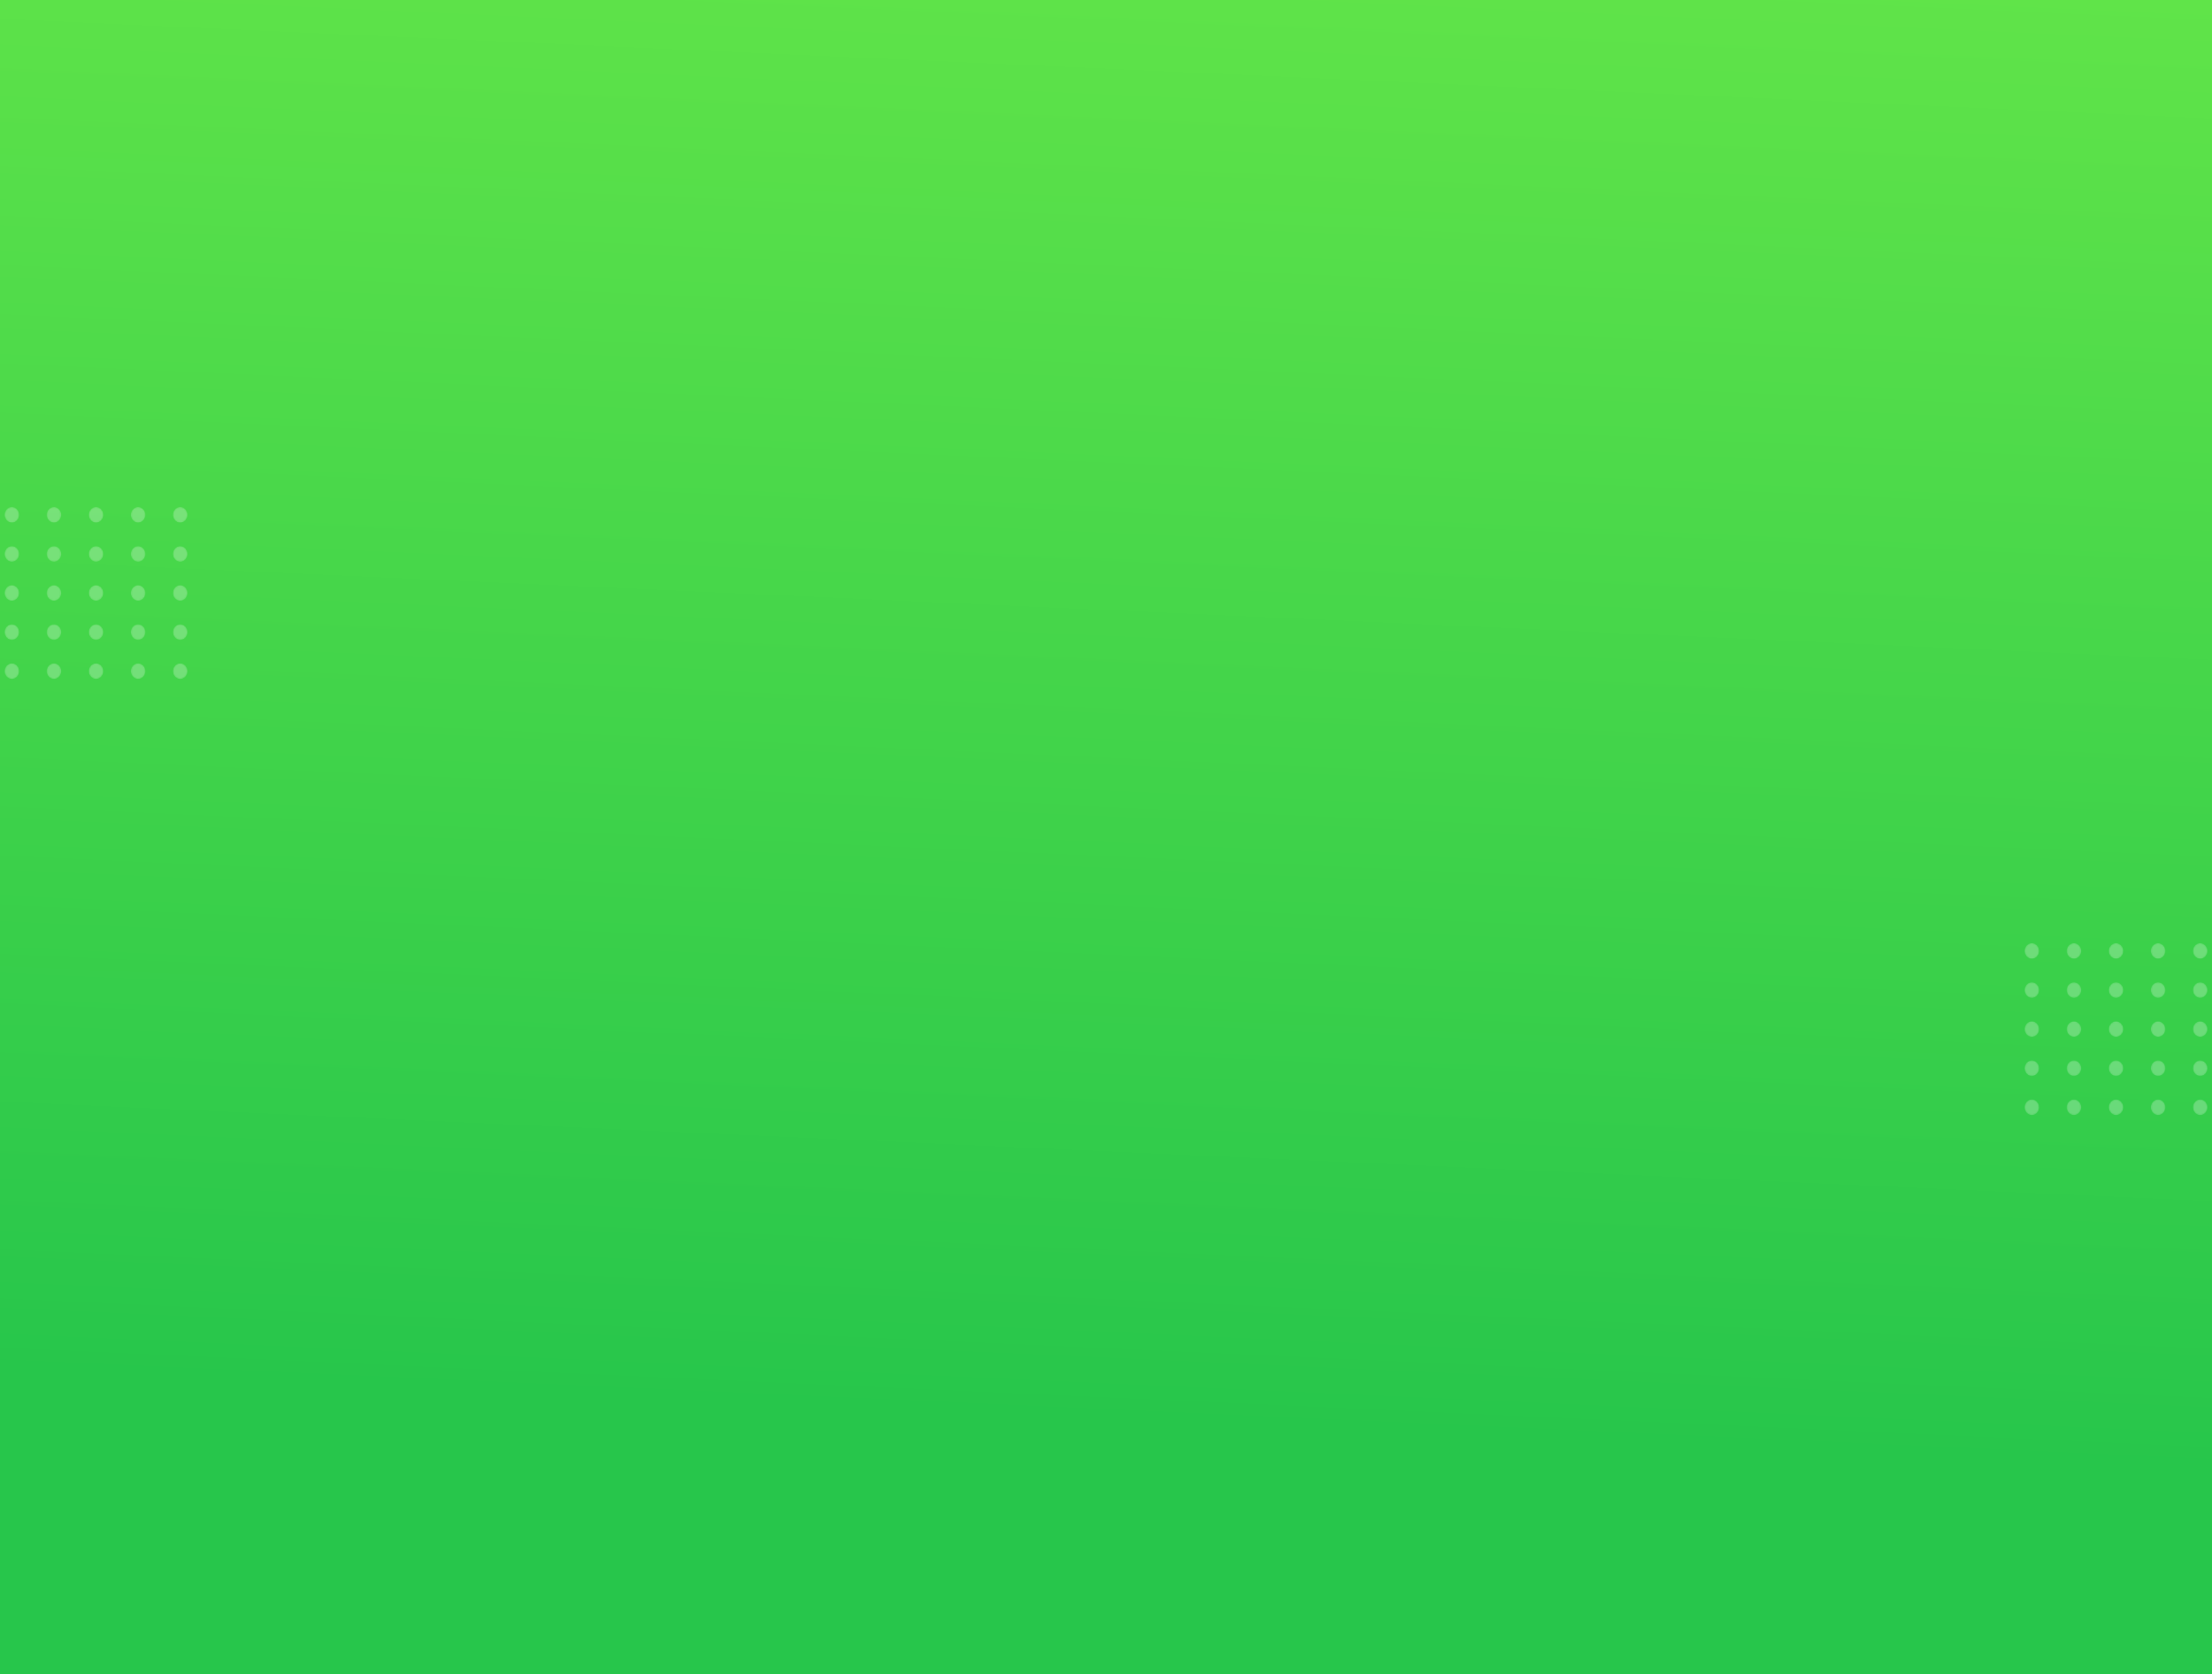 <svg width="1440" height="1090" viewBox="0 0 1440 1090" fill="none" xmlns="http://www.w3.org/2000/svg">
<rect x="0" y="0" width="1440" height="1090" fill="#333333" stroke="none"/>
<rect x="-1" width="1442" height="1090" fill="url(#paint0_linear)"/>
<g opacity="0.26">
<mask id="mask0" mask-type="alpha" maskUnits="userSpaceOnUse" x="3" y="330" width="10" height="11">
<path d="M7.73 340.224C10.343 340.224 12.461 337.953 12.461 335.151C12.461 332.35 10.343 330.078 7.73 330.078C5.118 330.078 3 332.35 3 335.151C3 337.953 5.118 340.224 7.73 340.224Z" fill="url(#paint1_linear)"/>
</mask>
<g mask="url(#mask0)">
<path d="M7.73 340.224C10.343 340.224 12.461 337.953 12.461 335.151C12.461 332.35 10.343 330.078 7.73 330.078C5.118 330.078 3 332.35 3 335.151C3 337.953 5.118 340.224 7.73 340.224Z" fill="url(#paint2_linear)"/>
</g>
<mask id="mask1" mask-type="alpha" maskUnits="userSpaceOnUse" x="30" y="330" width="10" height="11">
<path d="M35.127 340.224C37.739 340.224 39.857 337.953 39.857 335.151C39.857 332.35 37.739 330.078 35.127 330.078C32.514 330.078 30.396 332.35 30.396 335.151C30.396 337.953 32.514 340.224 35.127 340.224Z" fill="url(#paint3_linear)"/>
</mask>
<g mask="url(#mask1)">
<path d="M35.127 340.224C37.739 340.224 39.857 337.953 39.857 335.151C39.857 332.35 37.739 330.078 35.127 330.078C32.514 330.078 30.396 332.35 30.396 335.151C30.396 337.953 32.514 340.224 35.127 340.224Z" fill="url(#paint4_linear)"/>
</g>
<mask id="mask2" mask-type="alpha" maskUnits="userSpaceOnUse" x="57" y="330" width="11" height="11">
<path d="M62.525 340.224C65.138 340.224 67.256 337.953 67.256 335.151C67.256 332.35 65.138 330.078 62.525 330.078C59.913 330.078 57.795 332.35 57.795 335.151C57.795 337.953 59.913 340.224 62.525 340.224Z" fill="url(#paint5_linear)"/>
</mask>
<g mask="url(#mask2)">
<path d="M62.525 340.224C65.138 340.224 67.256 337.953 67.256 335.151C67.256 332.35 65.138 330.078 62.525 330.078C59.913 330.078 57.795 332.35 57.795 335.151C57.795 337.953 59.913 340.224 62.525 340.224Z" fill="url(#paint6_linear)"/>
</g>
<mask id="mask3" mask-type="alpha" maskUnits="userSpaceOnUse" x="85" y="330" width="10" height="11">
<path d="M89.922 340.224C92.534 340.224 94.652 337.953 94.652 335.151C94.652 332.35 92.534 330.078 89.922 330.078C87.309 330.078 85.191 332.35 85.191 335.151C85.191 337.953 87.309 340.224 89.922 340.224Z" fill="url(#paint7_linear)"/>
</mask>
<g mask="url(#mask3)">
<path d="M89.922 340.224C92.534 340.224 94.652 337.953 94.652 335.151C94.652 332.35 92.534 330.078 89.922 330.078C87.309 330.078 85.191 332.35 85.191 335.151C85.191 337.953 87.309 340.224 89.922 340.224Z" fill="url(#paint8_linear)"/>
</g>
<mask id="mask4" mask-type="alpha" maskUnits="userSpaceOnUse" x="112" y="330" width="11" height="11">
<path d="M117.318 340.224C119.931 340.224 122.049 337.953 122.049 335.151C122.049 332.35 119.931 330.078 117.318 330.078C114.706 330.078 112.588 332.35 112.588 335.151C112.588 337.953 114.706 340.224 117.318 340.224Z" fill="url(#paint9_linear)"/>
</mask>
<g mask="url(#mask4)">
<path d="M117.318 340.224C119.931 340.224 122.049 337.953 122.049 335.151C122.049 332.35 119.931 330.078 117.318 330.078C114.706 330.078 112.588 332.35 112.588 335.151C112.588 337.953 114.706 340.224 117.318 340.224Z" fill="url(#paint10_linear)"/>
</g>
<mask id="mask5" mask-type="alpha" maskUnits="userSpaceOnUse" x="3" y="355" width="10" height="11">
<path d="M7.73 365.694C10.343 365.694 12.461 363.423 12.461 360.621C12.461 357.82 10.343 355.549 7.73 355.549C5.118 355.549 3 357.82 3 360.621C3 363.423 5.118 365.694 7.73 365.694Z" fill="url(#paint11_linear)"/>
</mask>
<g mask="url(#mask5)">
<path d="M7.73 365.694C10.343 365.694 12.461 363.423 12.461 360.621C12.461 357.82 10.343 355.549 7.73 355.549C5.118 355.549 3 357.82 3 360.621C3 363.423 5.118 365.694 7.73 365.694Z" fill="url(#paint12_linear)"/>
</g>
<mask id="mask6" mask-type="alpha" maskUnits="userSpaceOnUse" x="30" y="355" width="10" height="11">
<path d="M35.127 365.694C37.739 365.694 39.857 363.423 39.857 360.621C39.857 357.82 37.739 355.549 35.127 355.549C32.514 355.549 30.396 357.82 30.396 360.621C30.396 363.423 32.514 365.694 35.127 365.694Z" fill="url(#paint13_linear)"/>
</mask>
<g mask="url(#mask6)">
<path d="M35.127 365.694C37.739 365.694 39.857 363.423 39.857 360.621C39.857 357.82 37.739 355.549 35.127 355.549C32.514 355.549 30.396 357.82 30.396 360.621C30.396 363.423 32.514 365.694 35.127 365.694Z" fill="url(#paint14_linear)"/>
</g>
<mask id="mask7" mask-type="alpha" maskUnits="userSpaceOnUse" x="57" y="355" width="11" height="11">
<path d="M62.525 365.694C65.138 365.694 67.256 363.423 67.256 360.621C67.256 357.82 65.138 355.549 62.525 355.549C59.913 355.549 57.795 357.82 57.795 360.621C57.795 363.423 59.913 365.694 62.525 365.694Z" fill="url(#paint15_linear)"/>
</mask>
<g mask="url(#mask7)">
<path d="M62.525 365.694C65.138 365.694 67.256 363.423 67.256 360.621C67.256 357.82 65.138 355.549 62.525 355.549C59.913 355.549 57.795 357.82 57.795 360.621C57.795 363.423 59.913 365.694 62.525 365.694Z" fill="url(#paint16_linear)"/>
</g>
<mask id="mask8" mask-type="alpha" maskUnits="userSpaceOnUse" x="85" y="355" width="10" height="11">
<path d="M89.922 365.694C92.534 365.694 94.652 363.423 94.652 360.621C94.652 357.82 92.534 355.549 89.922 355.549C87.309 355.549 85.191 357.82 85.191 360.621C85.191 363.423 87.309 365.694 89.922 365.694Z" fill="url(#paint17_linear)"/>
</mask>
<g mask="url(#mask8)">
<path d="M89.922 365.694C92.534 365.694 94.652 363.423 94.652 360.621C94.652 357.82 92.534 355.549 89.922 355.549C87.309 355.549 85.191 357.82 85.191 360.621C85.191 363.423 87.309 365.694 89.922 365.694Z" fill="url(#paint18_linear)"/>
</g>
<mask id="mask9" mask-type="alpha" maskUnits="userSpaceOnUse" x="112" y="355" width="11" height="11">
<path d="M117.318 365.694C119.931 365.694 122.049 363.423 122.049 360.621C122.049 357.82 119.931 355.549 117.318 355.549C114.706 355.549 112.588 357.82 112.588 360.621C112.588 363.423 114.706 365.694 117.318 365.694Z" fill="url(#paint19_linear)"/>
</mask>
<g mask="url(#mask9)">
<path d="M117.318 365.694C119.931 365.694 122.049 363.423 122.049 360.621C122.049 357.82 119.931 355.549 117.318 355.549C114.706 355.549 112.588 357.82 112.588 360.621C112.588 363.423 114.706 365.694 117.318 365.694Z" fill="url(#paint20_linear)"/>
</g>
<mask id="mask10" mask-type="alpha" maskUnits="userSpaceOnUse" x="3" y="380" width="10" height="12">
<path d="M7.73 391.112C10.343 391.112 12.461 388.841 12.461 386.039C12.461 383.238 10.343 380.966 7.73 380.966C5.118 380.966 3 383.238 3 386.039C3 388.841 5.118 391.112 7.73 391.112Z" fill="url(#paint21_linear)"/>
</mask>
<g mask="url(#mask10)">
<path d="M7.73 391.112C10.343 391.112 12.461 388.841 12.461 386.039C12.461 383.238 10.343 380.966 7.73 380.966C5.118 380.966 3 383.238 3 386.039C3 388.841 5.118 391.112 7.73 391.112Z" fill="url(#paint22_linear)"/>
</g>
<mask id="mask11" mask-type="alpha" maskUnits="userSpaceOnUse" x="30" y="380" width="10" height="12">
<path d="M35.127 391.112C37.739 391.112 39.857 388.841 39.857 386.039C39.857 383.238 37.739 380.966 35.127 380.966C32.514 380.966 30.396 383.238 30.396 386.039C30.396 388.841 32.514 391.112 35.127 391.112Z" fill="url(#paint23_linear)"/>
</mask>
<g mask="url(#mask11)">
<path d="M35.127 391.112C37.739 391.112 39.857 388.841 39.857 386.039C39.857 383.238 37.739 380.966 35.127 380.966C32.514 380.966 30.396 383.238 30.396 386.039C30.396 388.841 32.514 391.112 35.127 391.112Z" fill="url(#paint24_linear)"/>
</g>
<mask id="mask12" mask-type="alpha" maskUnits="userSpaceOnUse" x="57" y="380" width="11" height="12">
<path d="M62.525 391.112C65.138 391.112 67.256 388.841 67.256 386.039C67.256 383.238 65.138 380.966 62.525 380.966C59.913 380.966 57.795 383.238 57.795 386.039C57.795 388.841 59.913 391.112 62.525 391.112Z" fill="url(#paint25_linear)"/>
</mask>
<g mask="url(#mask12)">
<path d="M62.525 391.112C65.138 391.112 67.256 388.841 67.256 386.039C67.256 383.238 65.138 380.966 62.525 380.966C59.913 380.966 57.795 383.238 57.795 386.039C57.795 388.841 59.913 391.112 62.525 391.112Z" fill="url(#paint26_linear)"/>
</g>
<mask id="mask13" mask-type="alpha" maskUnits="userSpaceOnUse" x="85" y="380" width="10" height="12">
<path d="M89.922 391.112C92.534 391.112 94.652 388.841 94.652 386.039C94.652 383.238 92.534 380.966 89.922 380.966C87.309 380.966 85.191 383.238 85.191 386.039C85.191 388.841 87.309 391.112 89.922 391.112Z" fill="url(#paint27_linear)"/>
</mask>
<g mask="url(#mask13)">
<path d="M89.922 391.112C92.534 391.112 94.652 388.841 94.652 386.039C94.652 383.238 92.534 380.966 89.922 380.966C87.309 380.966 85.191 383.238 85.191 386.039C85.191 388.841 87.309 391.112 89.922 391.112Z" fill="url(#paint28_linear)"/>
</g>
<mask id="mask14" mask-type="alpha" maskUnits="userSpaceOnUse" x="112" y="380" width="11" height="12">
<path d="M117.318 391.112C119.931 391.112 122.049 388.841 122.049 386.039C122.049 383.238 119.931 380.966 117.318 380.966C114.706 380.966 112.588 383.238 112.588 386.039C112.588 388.841 114.706 391.112 117.318 391.112Z" fill="url(#paint29_linear)"/>
</mask>
<g mask="url(#mask14)">
<path d="M117.318 391.112C119.931 391.112 122.049 388.841 122.049 386.039C122.049 383.238 119.931 380.966 117.318 380.966C114.706 380.966 112.588 383.238 112.588 386.039C112.588 388.841 114.706 391.112 117.318 391.112Z" fill="url(#paint30_linear)"/>
</g>
<mask id="mask15" mask-type="alpha" maskUnits="userSpaceOnUse" x="3" y="406" width="10" height="11">
<path d="M7.73 416.583C10.343 416.583 12.461 414.311 12.461 411.51C12.461 408.708 10.343 406.437 7.73 406.437C5.118 406.437 3 408.708 3 411.51C3 414.311 5.118 416.583 7.73 416.583Z" fill="url(#paint31_linear)"/>
</mask>
<g mask="url(#mask15)">
<path d="M7.73 416.583C10.343 416.583 12.461 414.311 12.461 411.51C12.461 408.708 10.343 406.437 7.73 406.437C5.118 406.437 3 408.708 3 411.51C3 414.311 5.118 416.583 7.73 416.583Z" fill="url(#paint32_linear)"/>
</g>
<mask id="mask16" mask-type="alpha" maskUnits="userSpaceOnUse" x="30" y="406" width="10" height="11">
<path d="M35.127 416.583C37.739 416.583 39.857 414.311 39.857 411.51C39.857 408.708 37.739 406.437 35.127 406.437C32.514 406.437 30.396 408.708 30.396 411.51C30.396 414.311 32.514 416.583 35.127 416.583Z" fill="url(#paint33_linear)"/>
</mask>
<g mask="url(#mask16)">
<path d="M35.127 416.583C37.739 416.583 39.857 414.311 39.857 411.51C39.857 408.708 37.739 406.437 35.127 406.437C32.514 406.437 30.396 408.708 30.396 411.51C30.396 414.311 32.514 416.583 35.127 416.583Z" fill="url(#paint34_linear)"/>
</g>
<mask id="mask17" mask-type="alpha" maskUnits="userSpaceOnUse" x="57" y="406" width="11" height="11">
<path d="M62.525 416.583C65.138 416.583 67.256 414.311 67.256 411.51C67.256 408.708 65.138 406.437 62.525 406.437C59.913 406.437 57.795 408.708 57.795 411.51C57.795 414.311 59.913 416.583 62.525 416.583Z" fill="url(#paint35_linear)"/>
</mask>
<g mask="url(#mask17)">
<path d="M62.525 416.583C65.138 416.583 67.256 414.311 67.256 411.51C67.256 408.708 65.138 406.437 62.525 406.437C59.913 406.437 57.795 408.708 57.795 411.51C57.795 414.311 59.913 416.583 62.525 416.583Z" fill="url(#paint36_linear)"/>
</g>
<mask id="mask18" mask-type="alpha" maskUnits="userSpaceOnUse" x="85" y="406" width="10" height="11">
<path d="M89.922 416.583C92.534 416.583 94.652 414.311 94.652 411.51C94.652 408.708 92.534 406.437 89.922 406.437C87.309 406.437 85.191 408.708 85.191 411.51C85.191 414.311 87.309 416.583 89.922 416.583Z" fill="url(#paint37_linear)"/>
</mask>
<g mask="url(#mask18)">
<path d="M89.922 416.583C92.534 416.583 94.652 414.311 94.652 411.51C94.652 408.708 92.534 406.437 89.922 406.437C87.309 406.437 85.191 408.708 85.191 411.51C85.191 414.311 87.309 416.583 89.922 416.583Z" fill="url(#paint38_linear)"/>
</g>
<mask id="mask19" mask-type="alpha" maskUnits="userSpaceOnUse" x="112" y="406" width="11" height="11">
<path d="M117.318 416.583C119.931 416.583 122.049 414.311 122.049 411.51C122.049 408.708 119.931 406.437 117.318 406.437C114.706 406.437 112.588 408.708 112.588 411.51C112.588 414.311 114.706 416.583 117.318 416.583Z" fill="url(#paint39_linear)"/>
</mask>
<g mask="url(#mask19)">
<path d="M117.318 416.583C119.931 416.583 122.049 414.311 122.049 411.51C122.049 408.708 119.931 406.437 117.318 406.437C114.706 406.437 112.588 408.708 112.588 411.51C112.588 414.311 114.706 416.583 117.318 416.583Z" fill="url(#paint40_linear)"/>
</g>
<mask id="mask20" mask-type="alpha" maskUnits="userSpaceOnUse" x="3" y="431" width="10" height="11">
<path d="M7.73 442C10.343 442 12.461 439.729 12.461 436.927C12.461 434.125 10.343 431.854 7.73 431.854C5.118 431.854 3 434.125 3 436.927C3 439.729 5.118 442 7.73 442Z" fill="url(#paint41_linear)"/>
</mask>
<g mask="url(#mask20)">
<path d="M7.73 442C10.343 442 12.461 439.729 12.461 436.927C12.461 434.125 10.343 431.854 7.73 431.854C5.118 431.854 3 434.125 3 436.927C3 439.729 5.118 442 7.73 442Z" fill="url(#paint42_linear)"/>
</g>
<mask id="mask21" mask-type="alpha" maskUnits="userSpaceOnUse" x="30" y="431" width="10" height="11">
<path d="M35.127 442C37.739 442 39.857 439.729 39.857 436.927C39.857 434.125 37.739 431.854 35.127 431.854C32.514 431.854 30.396 434.125 30.396 436.927C30.396 439.729 32.514 442 35.127 442Z" fill="url(#paint43_linear)"/>
</mask>
<g mask="url(#mask21)">
<path d="M35.127 442C37.739 442 39.857 439.729 39.857 436.927C39.857 434.125 37.739 431.854 35.127 431.854C32.514 431.854 30.396 434.125 30.396 436.927C30.396 439.729 32.514 442 35.127 442Z" fill="url(#paint44_linear)"/>
</g>
<mask id="mask22" mask-type="alpha" maskUnits="userSpaceOnUse" x="57" y="431" width="11" height="11">
<path d="M62.525 442C65.138 442 67.256 439.729 67.256 436.927C67.256 434.125 65.138 431.854 62.525 431.854C59.913 431.854 57.795 434.125 57.795 436.927C57.795 439.729 59.913 442 62.525 442Z" fill="url(#paint45_linear)"/>
</mask>
<g mask="url(#mask22)">
<path d="M62.525 442C65.138 442 67.256 439.729 67.256 436.927C67.256 434.125 65.138 431.854 62.525 431.854C59.913 431.854 57.795 434.125 57.795 436.927C57.795 439.729 59.913 442 62.525 442Z" fill="url(#paint46_linear)"/>
</g>
<mask id="mask23" mask-type="alpha" maskUnits="userSpaceOnUse" x="85" y="431" width="10" height="11">
<path d="M89.922 442C92.534 442 94.652 439.729 94.652 436.927C94.652 434.125 92.534 431.854 89.922 431.854C87.309 431.854 85.191 434.125 85.191 436.927C85.191 439.729 87.309 442 89.922 442Z" fill="url(#paint47_linear)"/>
</mask>
<g mask="url(#mask23)">
<path d="M89.922 442C92.534 442 94.652 439.729 94.652 436.927C94.652 434.125 92.534 431.854 89.922 431.854C87.309 431.854 85.191 434.125 85.191 436.927C85.191 439.729 87.309 442 89.922 442Z" fill="url(#paint48_linear)"/>
</g>
<mask id="mask24" mask-type="alpha" maskUnits="userSpaceOnUse" x="112" y="431" width="11" height="11">
<path d="M117.318 442C119.931 442 122.049 439.729 122.049 436.927C122.049 434.125 119.931 431.854 117.318 431.854C114.706 431.854 112.588 434.125 112.588 436.927C112.588 439.729 114.706 442 117.318 442Z" fill="url(#paint49_linear)"/>
</mask>
<g mask="url(#mask24)">
<path d="M117.318 442C119.931 442 122.049 439.729 122.049 436.927C122.049 434.125 119.931 431.854 117.318 431.854C114.706 431.854 112.588 434.125 112.588 436.927C112.588 439.729 114.706 442 117.318 442Z" fill="url(#paint50_linear)"/>
</g>
</g>
<g opacity="0.26">
<mask id="mask25" mask-type="alpha" maskUnits="userSpaceOnUse" x="1318" y="614" width="10" height="11">
<path d="M1322.73 624.146C1325.34 624.146 1327.46 621.875 1327.46 619.073C1327.46 616.271 1325.34 614 1322.73 614C1320.12 614 1318 616.271 1318 619.073C1318 621.875 1320.12 624.146 1322.73 624.146Z" fill="url(#paint51_linear)"/>
</mask>
<g mask="url(#mask25)">
<path d="M1322.73 624.146C1325.34 624.146 1327.46 621.875 1327.46 619.073C1327.46 616.271 1325.34 614 1322.73 614C1320.12 614 1318 616.271 1318 619.073C1318 621.875 1320.12 624.146 1322.73 624.146Z" fill="url(#paint52_linear)"/>
</g>
<mask id="mask26" mask-type="alpha" maskUnits="userSpaceOnUse" x="1345" y="614" width="10" height="11">
<path d="M1350.13 624.146C1352.74 624.146 1354.86 621.875 1354.86 619.073C1354.86 616.271 1352.74 614 1350.13 614C1347.51 614 1345.4 616.271 1345.4 619.073C1345.4 621.875 1347.51 624.146 1350.13 624.146Z" fill="url(#paint53_linear)"/>
</mask>
<g mask="url(#mask26)">
<path d="M1350.13 624.146C1352.74 624.146 1354.86 621.875 1354.86 619.073C1354.86 616.271 1352.74 614 1350.13 614C1347.51 614 1345.4 616.271 1345.4 619.073C1345.4 621.875 1347.51 624.146 1350.13 624.146Z" fill="url(#paint54_linear)"/>
</g>
<mask id="mask27" mask-type="alpha" maskUnits="userSpaceOnUse" x="1372" y="614" width="11" height="11">
<path d="M1377.53 624.146C1380.14 624.146 1382.26 621.875 1382.26 619.073C1382.26 616.271 1380.14 614 1377.53 614C1374.91 614 1372.79 616.271 1372.79 619.073C1372.79 621.875 1374.91 624.146 1377.53 624.146Z" fill="url(#paint55_linear)"/>
</mask>
<g mask="url(#mask27)">
<path d="M1377.53 624.146C1380.14 624.146 1382.26 621.875 1382.26 619.073C1382.26 616.271 1380.14 614 1377.53 614C1374.91 614 1372.79 616.271 1372.79 619.073C1372.79 621.875 1374.91 624.146 1377.53 624.146Z" fill="url(#paint56_linear)"/>
</g>
<mask id="mask28" mask-type="alpha" maskUnits="userSpaceOnUse" x="1400" y="614" width="10" height="11">
<path d="M1404.92 624.146C1407.53 624.146 1409.65 621.875 1409.65 619.073C1409.65 616.271 1407.53 614 1404.92 614C1402.31 614 1400.19 616.271 1400.19 619.073C1400.19 621.875 1402.31 624.146 1404.92 624.146Z" fill="url(#paint57_linear)"/>
</mask>
<g mask="url(#mask28)">
<path d="M1404.92 624.146C1407.53 624.146 1409.65 621.875 1409.65 619.073C1409.65 616.271 1407.53 614 1404.92 614C1402.31 614 1400.19 616.271 1400.19 619.073C1400.19 621.875 1402.31 624.146 1404.92 624.146Z" fill="url(#paint58_linear)"/>
</g>
<mask id="mask29" mask-type="alpha" maskUnits="userSpaceOnUse" x="1427" y="614" width="11" height="11">
<path d="M1432.32 624.146C1434.93 624.146 1437.05 621.875 1437.05 619.073C1437.05 616.271 1434.93 614 1432.32 614C1429.71 614 1427.59 616.271 1427.59 619.073C1427.59 621.875 1429.71 624.146 1432.32 624.146Z" fill="url(#paint59_linear)"/>
</mask>
<g mask="url(#mask29)">
<path d="M1432.32 624.146C1434.93 624.146 1437.05 621.875 1437.05 619.073C1437.05 616.271 1434.93 614 1432.32 614C1429.71 614 1427.59 616.271 1427.59 619.073C1427.59 621.875 1429.71 624.146 1432.32 624.146Z" fill="url(#paint60_linear)"/>
</g>
<mask id="mask30" mask-type="alpha" maskUnits="userSpaceOnUse" x="1318" y="639" width="10" height="11">
<path d="M1322.73 649.616C1325.34 649.616 1327.46 647.345 1327.46 644.543C1327.46 641.741 1325.34 639.47 1322.73 639.47C1320.12 639.47 1318 641.741 1318 644.543C1318 647.345 1320.12 649.616 1322.73 649.616Z" fill="url(#paint61_linear)"/>
</mask>
<g mask="url(#mask30)">
<path d="M1322.73 649.616C1325.34 649.616 1327.46 647.345 1327.46 644.543C1327.46 641.741 1325.34 639.47 1322.73 639.47C1320.12 639.47 1318 641.741 1318 644.543C1318 647.345 1320.12 649.616 1322.73 649.616Z" fill="url(#paint62_linear)"/>
</g>
<mask id="mask31" mask-type="alpha" maskUnits="userSpaceOnUse" x="1345" y="639" width="10" height="11">
<path d="M1350.13 649.616C1352.74 649.616 1354.86 647.345 1354.86 644.543C1354.86 641.741 1352.74 639.47 1350.13 639.47C1347.51 639.47 1345.4 641.741 1345.4 644.543C1345.4 647.345 1347.51 649.616 1350.13 649.616Z" fill="url(#paint63_linear)"/>
</mask>
<g mask="url(#mask31)">
<path d="M1350.13 649.616C1352.74 649.616 1354.86 647.345 1354.86 644.543C1354.86 641.741 1352.74 639.47 1350.13 639.47C1347.51 639.47 1345.4 641.741 1345.4 644.543C1345.4 647.345 1347.51 649.616 1350.13 649.616Z" fill="url(#paint64_linear)"/>
</g>
<mask id="mask32" mask-type="alpha" maskUnits="userSpaceOnUse" x="1372" y="639" width="11" height="11">
<path d="M1377.53 649.616C1380.14 649.616 1382.26 647.345 1382.26 644.543C1382.26 641.741 1380.14 639.47 1377.53 639.47C1374.91 639.47 1372.79 641.741 1372.79 644.543C1372.79 647.345 1374.91 649.616 1377.53 649.616Z" fill="url(#paint65_linear)"/>
</mask>
<g mask="url(#mask32)">
<path d="M1377.53 649.616C1380.14 649.616 1382.26 647.345 1382.26 644.543C1382.26 641.741 1380.14 639.47 1377.53 639.47C1374.91 639.47 1372.79 641.741 1372.79 644.543C1372.79 647.345 1374.91 649.616 1377.53 649.616Z" fill="url(#paint66_linear)"/>
</g>
<mask id="mask33" mask-type="alpha" maskUnits="userSpaceOnUse" x="1400" y="639" width="10" height="11">
<path d="M1404.92 649.616C1407.53 649.616 1409.65 647.345 1409.65 644.543C1409.65 641.741 1407.53 639.47 1404.92 639.47C1402.31 639.47 1400.19 641.741 1400.19 644.543C1400.19 647.345 1402.31 649.616 1404.92 649.616Z" fill="url(#paint67_linear)"/>
</mask>
<g mask="url(#mask33)">
<path d="M1404.92 649.616C1407.53 649.616 1409.65 647.345 1409.65 644.543C1409.65 641.741 1407.53 639.47 1404.92 639.47C1402.31 639.47 1400.19 641.741 1400.19 644.543C1400.19 647.345 1402.31 649.616 1404.92 649.616Z" fill="url(#paint68_linear)"/>
</g>
<mask id="mask34" mask-type="alpha" maskUnits="userSpaceOnUse" x="1427" y="639" width="11" height="11">
<path d="M1432.32 649.616C1434.93 649.616 1437.05 647.345 1437.05 644.543C1437.05 641.741 1434.93 639.47 1432.32 639.47C1429.71 639.47 1427.59 641.741 1427.59 644.543C1427.59 647.345 1429.71 649.616 1432.32 649.616Z" fill="url(#paint69_linear)"/>
</mask>
<g mask="url(#mask34)">
<path d="M1432.32 649.616C1434.93 649.616 1437.05 647.345 1437.05 644.543C1437.05 641.741 1434.93 639.47 1432.32 639.47C1429.71 639.47 1427.59 641.741 1427.59 644.543C1427.59 647.345 1429.71 649.616 1432.32 649.616Z" fill="url(#paint70_linear)"/>
</g>
<mask id="mask35" mask-type="alpha" maskUnits="userSpaceOnUse" x="1318" y="664" width="10" height="12">
<path d="M1322.73 675.034C1325.34 675.034 1327.46 672.763 1327.46 669.961C1327.46 667.159 1325.34 664.888 1322.73 664.888C1320.12 664.888 1318 667.159 1318 669.961C1318 672.763 1320.12 675.034 1322.73 675.034Z" fill="url(#paint71_linear)"/>
</mask>
<g mask="url(#mask35)">
<path d="M1322.73 675.034C1325.34 675.034 1327.46 672.763 1327.46 669.961C1327.46 667.159 1325.34 664.888 1322.73 664.888C1320.12 664.888 1318 667.159 1318 669.961C1318 672.763 1320.12 675.034 1322.73 675.034Z" fill="url(#paint72_linear)"/>
</g>
<mask id="mask36" mask-type="alpha" maskUnits="userSpaceOnUse" x="1345" y="664" width="10" height="12">
<path d="M1350.13 675.034C1352.74 675.034 1354.86 672.763 1354.86 669.961C1354.86 667.159 1352.74 664.888 1350.13 664.888C1347.51 664.888 1345.4 667.159 1345.4 669.961C1345.4 672.763 1347.51 675.034 1350.13 675.034Z" fill="url(#paint73_linear)"/>
</mask>
<g mask="url(#mask36)">
<path d="M1350.13 675.034C1352.74 675.034 1354.86 672.763 1354.86 669.961C1354.86 667.159 1352.74 664.888 1350.13 664.888C1347.51 664.888 1345.4 667.159 1345.4 669.961C1345.4 672.763 1347.51 675.034 1350.13 675.034Z" fill="url(#paint74_linear)"/>
</g>
<mask id="mask37" mask-type="alpha" maskUnits="userSpaceOnUse" x="1372" y="664" width="11" height="12">
<path d="M1377.53 675.034C1380.14 675.034 1382.26 672.763 1382.26 669.961C1382.26 667.159 1380.14 664.888 1377.53 664.888C1374.91 664.888 1372.79 667.159 1372.79 669.961C1372.79 672.763 1374.91 675.034 1377.53 675.034Z" fill="url(#paint75_linear)"/>
</mask>
<g mask="url(#mask37)">
<path d="M1377.53 675.034C1380.14 675.034 1382.26 672.763 1382.26 669.961C1382.26 667.159 1380.14 664.888 1377.53 664.888C1374.91 664.888 1372.79 667.159 1372.79 669.961C1372.79 672.763 1374.91 675.034 1377.53 675.034Z" fill="url(#paint76_linear)"/>
</g>
<mask id="mask38" mask-type="alpha" maskUnits="userSpaceOnUse" x="1400" y="664" width="10" height="12">
<path d="M1404.92 675.034C1407.53 675.034 1409.65 672.763 1409.65 669.961C1409.65 667.159 1407.53 664.888 1404.92 664.888C1402.31 664.888 1400.19 667.159 1400.19 669.961C1400.19 672.763 1402.31 675.034 1404.92 675.034Z" fill="url(#paint77_linear)"/>
</mask>
<g mask="url(#mask38)">
<path d="M1404.92 675.034C1407.53 675.034 1409.65 672.763 1409.65 669.961C1409.65 667.159 1407.53 664.888 1404.92 664.888C1402.31 664.888 1400.19 667.159 1400.19 669.961C1400.19 672.763 1402.31 675.034 1404.92 675.034Z" fill="url(#paint78_linear)"/>
</g>
<mask id="mask39" mask-type="alpha" maskUnits="userSpaceOnUse" x="1427" y="664" width="11" height="12">
<path d="M1432.32 675.034C1434.93 675.034 1437.05 672.763 1437.05 669.961C1437.05 667.159 1434.93 664.888 1432.32 664.888C1429.71 664.888 1427.59 667.159 1427.59 669.961C1427.59 672.763 1429.71 675.034 1432.32 675.034Z" fill="url(#paint79_linear)"/>
</mask>
<g mask="url(#mask39)">
<path d="M1432.32 675.034C1434.93 675.034 1437.05 672.763 1437.05 669.961C1437.05 667.159 1434.93 664.888 1432.32 664.888C1429.71 664.888 1427.59 667.159 1427.59 669.961C1427.59 672.763 1429.71 675.034 1432.32 675.034Z" fill="url(#paint80_linear)"/>
</g>
<mask id="mask40" mask-type="alpha" maskUnits="userSpaceOnUse" x="1318" y="690" width="10" height="11">
<path d="M1322.73 700.504C1325.34 700.504 1327.46 698.233 1327.46 695.431C1327.46 692.63 1325.34 690.358 1322.73 690.358C1320.12 690.358 1318 692.63 1318 695.431C1318 698.233 1320.12 700.504 1322.73 700.504Z" fill="url(#paint81_linear)"/>
</mask>
<g mask="url(#mask40)">
<path d="M1322.73 700.504C1325.34 700.504 1327.46 698.233 1327.46 695.431C1327.46 692.63 1325.34 690.358 1322.73 690.358C1320.12 690.358 1318 692.63 1318 695.431C1318 698.233 1320.12 700.504 1322.73 700.504Z" fill="url(#paint82_linear)"/>
</g>
<mask id="mask41" mask-type="alpha" maskUnits="userSpaceOnUse" x="1345" y="690" width="10" height="11">
<path d="M1350.13 700.504C1352.74 700.504 1354.86 698.233 1354.86 695.431C1354.86 692.63 1352.74 690.358 1350.13 690.358C1347.51 690.358 1345.4 692.63 1345.4 695.431C1345.4 698.233 1347.51 700.504 1350.13 700.504Z" fill="url(#paint83_linear)"/>
</mask>
<g mask="url(#mask41)">
<path d="M1350.13 700.504C1352.74 700.504 1354.86 698.233 1354.86 695.431C1354.86 692.63 1352.74 690.358 1350.13 690.358C1347.51 690.358 1345.4 692.63 1345.4 695.431C1345.4 698.233 1347.51 700.504 1350.13 700.504Z" fill="url(#paint84_linear)"/>
</g>
<mask id="mask42" mask-type="alpha" maskUnits="userSpaceOnUse" x="1372" y="690" width="11" height="11">
<path d="M1377.53 700.504C1380.14 700.504 1382.26 698.233 1382.26 695.431C1382.26 692.63 1380.14 690.358 1377.53 690.358C1374.91 690.358 1372.79 692.63 1372.79 695.431C1372.79 698.233 1374.91 700.504 1377.53 700.504Z" fill="url(#paint85_linear)"/>
</mask>
<g mask="url(#mask42)">
<path d="M1377.53 700.504C1380.14 700.504 1382.26 698.233 1382.26 695.431C1382.26 692.63 1380.14 690.358 1377.53 690.358C1374.91 690.358 1372.79 692.63 1372.79 695.431C1372.79 698.233 1374.91 700.504 1377.53 700.504Z" fill="url(#paint86_linear)"/>
</g>
<mask id="mask43" mask-type="alpha" maskUnits="userSpaceOnUse" x="1400" y="690" width="10" height="11">
<path d="M1404.92 700.504C1407.53 700.504 1409.65 698.233 1409.65 695.431C1409.65 692.63 1407.53 690.358 1404.92 690.358C1402.31 690.358 1400.19 692.63 1400.19 695.431C1400.19 698.233 1402.31 700.504 1404.92 700.504Z" fill="url(#paint87_linear)"/>
</mask>
<g mask="url(#mask43)">
<path d="M1404.92 700.504C1407.53 700.504 1409.65 698.233 1409.65 695.431C1409.65 692.63 1407.53 690.358 1404.92 690.358C1402.31 690.358 1400.19 692.63 1400.19 695.431C1400.19 698.233 1402.31 700.504 1404.92 700.504Z" fill="url(#paint88_linear)"/>
</g>
<mask id="mask44" mask-type="alpha" maskUnits="userSpaceOnUse" x="1427" y="690" width="11" height="11">
<path d="M1432.32 700.504C1434.93 700.504 1437.05 698.233 1437.05 695.431C1437.05 692.63 1434.93 690.358 1432.32 690.358C1429.71 690.358 1427.59 692.63 1427.59 695.431C1427.59 698.233 1429.71 700.504 1432.32 700.504Z" fill="url(#paint89_linear)"/>
</mask>
<g mask="url(#mask44)">
<path d="M1432.32 700.504C1434.93 700.504 1437.05 698.233 1437.05 695.431C1437.05 692.63 1434.93 690.358 1432.32 690.358C1429.71 690.358 1427.59 692.63 1427.59 695.431C1427.59 698.233 1429.71 700.504 1432.32 700.504Z" fill="url(#paint90_linear)"/>
</g>
<mask id="mask45" mask-type="alpha" maskUnits="userSpaceOnUse" x="1318" y="715" width="10" height="11">
<path d="M1322.73 725.922C1325.34 725.922 1327.46 723.65 1327.46 720.849C1327.46 718.047 1325.34 715.776 1322.73 715.776C1320.12 715.776 1318 718.047 1318 720.849C1318 723.65 1320.12 725.922 1322.73 725.922Z" fill="url(#paint91_linear)"/>
</mask>
<g mask="url(#mask45)">
<path d="M1322.73 725.922C1325.34 725.922 1327.46 723.65 1327.46 720.849C1327.46 718.047 1325.34 715.776 1322.73 715.776C1320.12 715.776 1318 718.047 1318 720.849C1318 723.65 1320.12 725.922 1322.73 725.922Z" fill="url(#paint92_linear)"/>
</g>
<mask id="mask46" mask-type="alpha" maskUnits="userSpaceOnUse" x="1345" y="715" width="10" height="11">
<path d="M1350.13 725.922C1352.74 725.922 1354.86 723.65 1354.86 720.849C1354.86 718.047 1352.74 715.776 1350.13 715.776C1347.51 715.776 1345.4 718.047 1345.4 720.849C1345.4 723.65 1347.51 725.922 1350.13 725.922Z" fill="url(#paint93_linear)"/>
</mask>
<g mask="url(#mask46)">
<path d="M1350.13 725.922C1352.74 725.922 1354.86 723.65 1354.86 720.849C1354.86 718.047 1352.74 715.776 1350.13 715.776C1347.51 715.776 1345.4 718.047 1345.4 720.849C1345.4 723.65 1347.51 725.922 1350.13 725.922Z" fill="url(#paint94_linear)"/>
</g>
<mask id="mask47" mask-type="alpha" maskUnits="userSpaceOnUse" x="1372" y="715" width="11" height="11">
<path d="M1377.53 725.922C1380.14 725.922 1382.26 723.65 1382.26 720.849C1382.26 718.047 1380.14 715.776 1377.53 715.776C1374.91 715.776 1372.79 718.047 1372.79 720.849C1372.79 723.65 1374.91 725.922 1377.53 725.922Z" fill="url(#paint95_linear)"/>
</mask>
<g mask="url(#mask47)">
<path d="M1377.53 725.922C1380.14 725.922 1382.26 723.65 1382.26 720.849C1382.26 718.047 1380.14 715.776 1377.53 715.776C1374.91 715.776 1372.79 718.047 1372.79 720.849C1372.79 723.65 1374.91 725.922 1377.53 725.922Z" fill="url(#paint96_linear)"/>
</g>
<mask id="mask48" mask-type="alpha" maskUnits="userSpaceOnUse" x="1400" y="715" width="10" height="11">
<path d="M1404.92 725.922C1407.53 725.922 1409.65 723.65 1409.65 720.849C1409.65 718.047 1407.53 715.776 1404.92 715.776C1402.31 715.776 1400.19 718.047 1400.19 720.849C1400.19 723.65 1402.31 725.922 1404.92 725.922Z" fill="url(#paint97_linear)"/>
</mask>
<g mask="url(#mask48)">
<path d="M1404.92 725.922C1407.53 725.922 1409.65 723.65 1409.65 720.849C1409.65 718.047 1407.53 715.776 1404.92 715.776C1402.31 715.776 1400.19 718.047 1400.19 720.849C1400.19 723.65 1402.31 725.922 1404.92 725.922Z" fill="url(#paint98_linear)"/>
</g>
<mask id="mask49" mask-type="alpha" maskUnits="userSpaceOnUse" x="1427" y="715" width="11" height="11">
<path d="M1432.32 725.922C1434.93 725.922 1437.05 723.65 1437.05 720.849C1437.05 718.047 1434.93 715.776 1432.32 715.776C1429.71 715.776 1427.59 718.047 1427.59 720.849C1427.59 723.65 1429.71 725.922 1432.32 725.922Z" fill="url(#paint99_linear)"/>
</mask>
<g mask="url(#mask49)">
<path d="M1432.32 725.922C1434.93 725.922 1437.05 723.65 1437.05 720.849C1437.05 718.047 1434.93 715.776 1432.32 715.776C1429.71 715.776 1427.59 718.047 1427.59 720.849C1427.59 723.65 1429.71 725.922 1432.32 725.922Z" fill="url(#paint100_linear)"/>
</g>
</g>
<defs>
<linearGradient id="paint0_linear" x1="1286.89" y1="-105.972" x2="1239.35" y2="949.081" gradientUnits="userSpaceOnUse">
<stop stop-color="#66E749"/>
<stop offset="1" stop-color="#27C64B"/>
</linearGradient>
<linearGradient id="paint1_linear" x1="52.758" y1="457.702" x2="-20.454" y2="284.402" gradientUnits="userSpaceOnUse">
<stop stop-color="white"/>
<stop offset="1" stop-color="white"/>
</linearGradient>
<linearGradient id="paint2_linear" x1="52.758" y1="457.702" x2="-20.454" y2="284.402" gradientUnits="userSpaceOnUse">
<stop stop-color="white"/>
<stop offset="1" stop-color="white"/>
</linearGradient>
<linearGradient id="paint3_linear" x1="80.155" y1="457.702" x2="6.943" y2="284.402" gradientUnits="userSpaceOnUse">
<stop stop-color="white"/>
<stop offset="1" stop-color="white"/>
</linearGradient>
<linearGradient id="paint4_linear" x1="80.155" y1="457.702" x2="6.943" y2="284.402" gradientUnits="userSpaceOnUse">
<stop stop-color="white"/>
<stop offset="1" stop-color="white"/>
</linearGradient>
<linearGradient id="paint5_linear" x1="107.553" y1="457.702" x2="34.341" y2="284.402" gradientUnits="userSpaceOnUse">
<stop stop-color="white"/>
<stop offset="1" stop-color="white"/>
</linearGradient>
<linearGradient id="paint6_linear" x1="107.553" y1="457.702" x2="34.341" y2="284.402" gradientUnits="userSpaceOnUse">
<stop stop-color="white"/>
<stop offset="1" stop-color="white"/>
</linearGradient>
<linearGradient id="paint7_linear" x1="134.95" y1="457.702" x2="61.737" y2="284.402" gradientUnits="userSpaceOnUse">
<stop stop-color="white"/>
<stop offset="1" stop-color="white"/>
</linearGradient>
<linearGradient id="paint8_linear" x1="134.95" y1="457.702" x2="61.737" y2="284.402" gradientUnits="userSpaceOnUse">
<stop stop-color="white"/>
<stop offset="1" stop-color="white"/>
</linearGradient>
<linearGradient id="paint9_linear" x1="162.346" y1="457.702" x2="89.134" y2="284.402" gradientUnits="userSpaceOnUse">
<stop stop-color="white"/>
<stop offset="1" stop-color="white"/>
</linearGradient>
<linearGradient id="paint10_linear" x1="162.346" y1="457.702" x2="89.134" y2="284.402" gradientUnits="userSpaceOnUse">
<stop stop-color="white"/>
<stop offset="1" stop-color="white"/>
</linearGradient>
<linearGradient id="paint11_linear" x1="52.758" y1="483.171" x2="-20.453" y2="309.873" gradientUnits="userSpaceOnUse">
<stop stop-color="white"/>
<stop offset="1" stop-color="white"/>
</linearGradient>
<linearGradient id="paint12_linear" x1="52.758" y1="483.171" x2="-20.453" y2="309.873" gradientUnits="userSpaceOnUse">
<stop stop-color="white"/>
<stop offset="1" stop-color="white"/>
</linearGradient>
<linearGradient id="paint13_linear" x1="80.155" y1="483.171" x2="6.944" y2="309.873" gradientUnits="userSpaceOnUse">
<stop stop-color="white"/>
<stop offset="1" stop-color="white"/>
</linearGradient>
<linearGradient id="paint14_linear" x1="80.155" y1="483.171" x2="6.944" y2="309.873" gradientUnits="userSpaceOnUse">
<stop stop-color="white"/>
<stop offset="1" stop-color="white"/>
</linearGradient>
<linearGradient id="paint15_linear" x1="107.553" y1="483.171" x2="34.342" y2="309.873" gradientUnits="userSpaceOnUse">
<stop stop-color="white"/>
<stop offset="1" stop-color="white"/>
</linearGradient>
<linearGradient id="paint16_linear" x1="107.553" y1="483.171" x2="34.342" y2="309.873" gradientUnits="userSpaceOnUse">
<stop stop-color="white"/>
<stop offset="1" stop-color="white"/>
</linearGradient>
<linearGradient id="paint17_linear" x1="134.95" y1="483.171" x2="61.739" y2="309.873" gradientUnits="userSpaceOnUse">
<stop stop-color="white"/>
<stop offset="1" stop-color="white"/>
</linearGradient>
<linearGradient id="paint18_linear" x1="134.95" y1="483.171" x2="61.739" y2="309.873" gradientUnits="userSpaceOnUse">
<stop stop-color="white"/>
<stop offset="1" stop-color="white"/>
</linearGradient>
<linearGradient id="paint19_linear" x1="162.346" y1="483.171" x2="89.135" y2="309.873" gradientUnits="userSpaceOnUse">
<stop stop-color="white"/>
<stop offset="1" stop-color="white"/>
</linearGradient>
<linearGradient id="paint20_linear" x1="162.346" y1="483.171" x2="89.135" y2="309.873" gradientUnits="userSpaceOnUse">
<stop stop-color="white"/>
<stop offset="1" stop-color="white"/>
</linearGradient>
<linearGradient id="paint21_linear" x1="52.758" y1="508.59" x2="-20.454" y2="335.29" gradientUnits="userSpaceOnUse">
<stop stop-color="white"/>
<stop offset="1" stop-color="white"/>
</linearGradient>
<linearGradient id="paint22_linear" x1="52.758" y1="508.59" x2="-20.454" y2="335.29" gradientUnits="userSpaceOnUse">
<stop stop-color="white"/>
<stop offset="1" stop-color="white"/>
</linearGradient>
<linearGradient id="paint23_linear" x1="80.155" y1="508.59" x2="6.943" y2="335.29" gradientUnits="userSpaceOnUse">
<stop stop-color="white"/>
<stop offset="1" stop-color="white"/>
</linearGradient>
<linearGradient id="paint24_linear" x1="80.155" y1="508.59" x2="6.943" y2="335.29" gradientUnits="userSpaceOnUse">
<stop stop-color="white"/>
<stop offset="1" stop-color="white"/>
</linearGradient>
<linearGradient id="paint25_linear" x1="107.553" y1="508.59" x2="34.341" y2="335.29" gradientUnits="userSpaceOnUse">
<stop stop-color="white"/>
<stop offset="1" stop-color="white"/>
</linearGradient>
<linearGradient id="paint26_linear" x1="107.553" y1="508.59" x2="34.341" y2="335.29" gradientUnits="userSpaceOnUse">
<stop stop-color="white"/>
<stop offset="1" stop-color="white"/>
</linearGradient>
<linearGradient id="paint27_linear" x1="134.95" y1="508.59" x2="61.737" y2="335.29" gradientUnits="userSpaceOnUse">
<stop stop-color="white"/>
<stop offset="1" stop-color="white"/>
</linearGradient>
<linearGradient id="paint28_linear" x1="134.95" y1="508.59" x2="61.737" y2="335.29" gradientUnits="userSpaceOnUse">
<stop stop-color="white"/>
<stop offset="1" stop-color="white"/>
</linearGradient>
<linearGradient id="paint29_linear" x1="162.346" y1="508.59" x2="89.134" y2="335.29" gradientUnits="userSpaceOnUse">
<stop stop-color="white"/>
<stop offset="1" stop-color="white"/>
</linearGradient>
<linearGradient id="paint30_linear" x1="162.346" y1="508.59" x2="89.134" y2="335.29" gradientUnits="userSpaceOnUse">
<stop stop-color="white"/>
<stop offset="1" stop-color="white"/>
</linearGradient>
<linearGradient id="paint31_linear" x1="52.758" y1="534.06" x2="-20.454" y2="360.761" gradientUnits="userSpaceOnUse">
<stop stop-color="white"/>
<stop offset="1" stop-color="white"/>
</linearGradient>
<linearGradient id="paint32_linear" x1="52.758" y1="534.06" x2="-20.454" y2="360.761" gradientUnits="userSpaceOnUse">
<stop stop-color="white"/>
<stop offset="1" stop-color="white"/>
</linearGradient>
<linearGradient id="paint33_linear" x1="80.155" y1="534.06" x2="6.943" y2="360.761" gradientUnits="userSpaceOnUse">
<stop stop-color="white"/>
<stop offset="1" stop-color="white"/>
</linearGradient>
<linearGradient id="paint34_linear" x1="80.155" y1="534.06" x2="6.943" y2="360.761" gradientUnits="userSpaceOnUse">
<stop stop-color="white"/>
<stop offset="1" stop-color="white"/>
</linearGradient>
<linearGradient id="paint35_linear" x1="107.553" y1="534.06" x2="34.341" y2="360.761" gradientUnits="userSpaceOnUse">
<stop stop-color="white"/>
<stop offset="1" stop-color="white"/>
</linearGradient>
<linearGradient id="paint36_linear" x1="107.553" y1="534.06" x2="34.341" y2="360.761" gradientUnits="userSpaceOnUse">
<stop stop-color="white"/>
<stop offset="1" stop-color="white"/>
</linearGradient>
<linearGradient id="paint37_linear" x1="134.95" y1="534.06" x2="61.737" y2="360.761" gradientUnits="userSpaceOnUse">
<stop stop-color="white"/>
<stop offset="1" stop-color="white"/>
</linearGradient>
<linearGradient id="paint38_linear" x1="134.95" y1="534.06" x2="61.737" y2="360.761" gradientUnits="userSpaceOnUse">
<stop stop-color="white"/>
<stop offset="1" stop-color="white"/>
</linearGradient>
<linearGradient id="paint39_linear" x1="162.346" y1="534.06" x2="89.134" y2="360.761" gradientUnits="userSpaceOnUse">
<stop stop-color="white"/>
<stop offset="1" stop-color="white"/>
</linearGradient>
<linearGradient id="paint40_linear" x1="162.346" y1="534.06" x2="89.134" y2="360.761" gradientUnits="userSpaceOnUse">
<stop stop-color="white"/>
<stop offset="1" stop-color="white"/>
</linearGradient>
<linearGradient id="paint41_linear" x1="52.758" y1="559.478" x2="-20.454" y2="386.178" gradientUnits="userSpaceOnUse">
<stop stop-color="white"/>
<stop offset="1" stop-color="white"/>
</linearGradient>
<linearGradient id="paint42_linear" x1="52.758" y1="559.478" x2="-20.454" y2="386.178" gradientUnits="userSpaceOnUse">
<stop stop-color="white"/>
<stop offset="1" stop-color="white"/>
</linearGradient>
<linearGradient id="paint43_linear" x1="80.155" y1="559.478" x2="6.943" y2="386.178" gradientUnits="userSpaceOnUse">
<stop stop-color="white"/>
<stop offset="1" stop-color="white"/>
</linearGradient>
<linearGradient id="paint44_linear" x1="80.155" y1="559.478" x2="6.943" y2="386.178" gradientUnits="userSpaceOnUse">
<stop stop-color="white"/>
<stop offset="1" stop-color="white"/>
</linearGradient>
<linearGradient id="paint45_linear" x1="107.553" y1="559.478" x2="34.341" y2="386.178" gradientUnits="userSpaceOnUse">
<stop stop-color="white"/>
<stop offset="1" stop-color="white"/>
</linearGradient>
<linearGradient id="paint46_linear" x1="107.553" y1="559.478" x2="34.341" y2="386.178" gradientUnits="userSpaceOnUse">
<stop stop-color="white"/>
<stop offset="1" stop-color="white"/>
</linearGradient>
<linearGradient id="paint47_linear" x1="134.95" y1="559.478" x2="61.737" y2="386.178" gradientUnits="userSpaceOnUse">
<stop stop-color="white"/>
<stop offset="1" stop-color="white"/>
</linearGradient>
<linearGradient id="paint48_linear" x1="134.95" y1="559.478" x2="61.737" y2="386.178" gradientUnits="userSpaceOnUse">
<stop stop-color="white"/>
<stop offset="1" stop-color="white"/>
</linearGradient>
<linearGradient id="paint49_linear" x1="162.346" y1="559.478" x2="89.134" y2="386.178" gradientUnits="userSpaceOnUse">
<stop stop-color="white"/>
<stop offset="1" stop-color="white"/>
</linearGradient>
<linearGradient id="paint50_linear" x1="162.346" y1="559.478" x2="89.134" y2="386.178" gradientUnits="userSpaceOnUse">
<stop stop-color="white"/>
<stop offset="1" stop-color="white"/>
</linearGradient>
<linearGradient id="paint51_linear" x1="1367.76" y1="741.624" x2="1294.55" y2="568.324" gradientUnits="userSpaceOnUse">
<stop stop-color="white"/>
<stop offset="1" stop-color="white"/>
</linearGradient>
<linearGradient id="paint52_linear" x1="1367.76" y1="741.624" x2="1294.55" y2="568.324" gradientUnits="userSpaceOnUse">
<stop stop-color="white"/>
<stop offset="1" stop-color="white"/>
</linearGradient>
<linearGradient id="paint53_linear" x1="1395.15" y1="741.624" x2="1321.94" y2="568.324" gradientUnits="userSpaceOnUse">
<stop stop-color="white"/>
<stop offset="1" stop-color="white"/>
</linearGradient>
<linearGradient id="paint54_linear" x1="1395.15" y1="741.624" x2="1321.94" y2="568.324" gradientUnits="userSpaceOnUse">
<stop stop-color="white"/>
<stop offset="1" stop-color="white"/>
</linearGradient>
<linearGradient id="paint55_linear" x1="1422.55" y1="741.624" x2="1349.34" y2="568.324" gradientUnits="userSpaceOnUse">
<stop stop-color="white"/>
<stop offset="1" stop-color="white"/>
</linearGradient>
<linearGradient id="paint56_linear" x1="1422.55" y1="741.624" x2="1349.34" y2="568.324" gradientUnits="userSpaceOnUse">
<stop stop-color="white"/>
<stop offset="1" stop-color="white"/>
</linearGradient>
<linearGradient id="paint57_linear" x1="1449.95" y1="741.624" x2="1376.74" y2="568.324" gradientUnits="userSpaceOnUse">
<stop stop-color="white"/>
<stop offset="1" stop-color="white"/>
</linearGradient>
<linearGradient id="paint58_linear" x1="1449.95" y1="741.624" x2="1376.74" y2="568.324" gradientUnits="userSpaceOnUse">
<stop stop-color="white"/>
<stop offset="1" stop-color="white"/>
</linearGradient>
<linearGradient id="paint59_linear" x1="1477.35" y1="741.624" x2="1404.13" y2="568.324" gradientUnits="userSpaceOnUse">
<stop stop-color="white"/>
<stop offset="1" stop-color="white"/>
</linearGradient>
<linearGradient id="paint60_linear" x1="1477.35" y1="741.624" x2="1404.13" y2="568.324" gradientUnits="userSpaceOnUse">
<stop stop-color="white"/>
<stop offset="1" stop-color="white"/>
</linearGradient>
<linearGradient id="paint61_linear" x1="1367.76" y1="767.093" x2="1294.55" y2="593.794" gradientUnits="userSpaceOnUse">
<stop stop-color="white"/>
<stop offset="1" stop-color="white"/>
</linearGradient>
<linearGradient id="paint62_linear" x1="1367.76" y1="767.093" x2="1294.55" y2="593.794" gradientUnits="userSpaceOnUse">
<stop stop-color="white"/>
<stop offset="1" stop-color="white"/>
</linearGradient>
<linearGradient id="paint63_linear" x1="1395.15" y1="767.093" x2="1321.94" y2="593.794" gradientUnits="userSpaceOnUse">
<stop stop-color="white"/>
<stop offset="1" stop-color="white"/>
</linearGradient>
<linearGradient id="paint64_linear" x1="1395.15" y1="767.093" x2="1321.94" y2="593.794" gradientUnits="userSpaceOnUse">
<stop stop-color="white"/>
<stop offset="1" stop-color="white"/>
</linearGradient>
<linearGradient id="paint65_linear" x1="1422.55" y1="767.093" x2="1349.34" y2="593.794" gradientUnits="userSpaceOnUse">
<stop stop-color="white"/>
<stop offset="1" stop-color="white"/>
</linearGradient>
<linearGradient id="paint66_linear" x1="1422.55" y1="767.093" x2="1349.34" y2="593.794" gradientUnits="userSpaceOnUse">
<stop stop-color="white"/>
<stop offset="1" stop-color="white"/>
</linearGradient>
<linearGradient id="paint67_linear" x1="1449.95" y1="767.093" x2="1376.74" y2="593.794" gradientUnits="userSpaceOnUse">
<stop stop-color="white"/>
<stop offset="1" stop-color="white"/>
</linearGradient>
<linearGradient id="paint68_linear" x1="1449.95" y1="767.093" x2="1376.74" y2="593.794" gradientUnits="userSpaceOnUse">
<stop stop-color="white"/>
<stop offset="1" stop-color="white"/>
</linearGradient>
<linearGradient id="paint69_linear" x1="1477.35" y1="767.093" x2="1404.14" y2="593.794" gradientUnits="userSpaceOnUse">
<stop stop-color="white"/>
<stop offset="1" stop-color="white"/>
</linearGradient>
<linearGradient id="paint70_linear" x1="1477.35" y1="767.093" x2="1404.14" y2="593.794" gradientUnits="userSpaceOnUse">
<stop stop-color="white"/>
<stop offset="1" stop-color="white"/>
</linearGradient>
<linearGradient id="paint71_linear" x1="1367.76" y1="792.511" x2="1294.55" y2="619.212" gradientUnits="userSpaceOnUse">
<stop stop-color="white"/>
<stop offset="1" stop-color="white"/>
</linearGradient>
<linearGradient id="paint72_linear" x1="1367.76" y1="792.511" x2="1294.55" y2="619.212" gradientUnits="userSpaceOnUse">
<stop stop-color="white"/>
<stop offset="1" stop-color="white"/>
</linearGradient>
<linearGradient id="paint73_linear" x1="1395.15" y1="792.511" x2="1321.94" y2="619.212" gradientUnits="userSpaceOnUse">
<stop stop-color="white"/>
<stop offset="1" stop-color="white"/>
</linearGradient>
<linearGradient id="paint74_linear" x1="1395.15" y1="792.511" x2="1321.94" y2="619.212" gradientUnits="userSpaceOnUse">
<stop stop-color="white"/>
<stop offset="1" stop-color="white"/>
</linearGradient>
<linearGradient id="paint75_linear" x1="1422.55" y1="792.511" x2="1349.34" y2="619.212" gradientUnits="userSpaceOnUse">
<stop stop-color="white"/>
<stop offset="1" stop-color="white"/>
</linearGradient>
<linearGradient id="paint76_linear" x1="1422.55" y1="792.511" x2="1349.34" y2="619.212" gradientUnits="userSpaceOnUse">
<stop stop-color="white"/>
<stop offset="1" stop-color="white"/>
</linearGradient>
<linearGradient id="paint77_linear" x1="1449.95" y1="792.511" x2="1376.74" y2="619.212" gradientUnits="userSpaceOnUse">
<stop stop-color="white"/>
<stop offset="1" stop-color="white"/>
</linearGradient>
<linearGradient id="paint78_linear" x1="1449.95" y1="792.511" x2="1376.74" y2="619.212" gradientUnits="userSpaceOnUse">
<stop stop-color="white"/>
<stop offset="1" stop-color="white"/>
</linearGradient>
<linearGradient id="paint79_linear" x1="1477.35" y1="792.511" x2="1404.13" y2="619.212" gradientUnits="userSpaceOnUse">
<stop stop-color="white"/>
<stop offset="1" stop-color="white"/>
</linearGradient>
<linearGradient id="paint80_linear" x1="1477.35" y1="792.511" x2="1404.13" y2="619.212" gradientUnits="userSpaceOnUse">
<stop stop-color="white"/>
<stop offset="1" stop-color="white"/>
</linearGradient>
<linearGradient id="paint81_linear" x1="1367.76" y1="817.982" x2="1294.55" y2="644.683" gradientUnits="userSpaceOnUse">
<stop stop-color="white"/>
<stop offset="1" stop-color="white"/>
</linearGradient>
<linearGradient id="paint82_linear" x1="1367.76" y1="817.982" x2="1294.55" y2="644.683" gradientUnits="userSpaceOnUse">
<stop stop-color="white"/>
<stop offset="1" stop-color="white"/>
</linearGradient>
<linearGradient id="paint83_linear" x1="1395.15" y1="817.982" x2="1321.94" y2="644.682" gradientUnits="userSpaceOnUse">
<stop stop-color="white"/>
<stop offset="1" stop-color="white"/>
</linearGradient>
<linearGradient id="paint84_linear" x1="1395.15" y1="817.982" x2="1321.94" y2="644.682" gradientUnits="userSpaceOnUse">
<stop stop-color="white"/>
<stop offset="1" stop-color="white"/>
</linearGradient>
<linearGradient id="paint85_linear" x1="1422.55" y1="817.982" x2="1349.34" y2="644.682" gradientUnits="userSpaceOnUse">
<stop stop-color="white"/>
<stop offset="1" stop-color="white"/>
</linearGradient>
<linearGradient id="paint86_linear" x1="1422.55" y1="817.982" x2="1349.34" y2="644.682" gradientUnits="userSpaceOnUse">
<stop stop-color="white"/>
<stop offset="1" stop-color="white"/>
</linearGradient>
<linearGradient id="paint87_linear" x1="1449.95" y1="817.982" x2="1376.74" y2="644.682" gradientUnits="userSpaceOnUse">
<stop stop-color="white"/>
<stop offset="1" stop-color="white"/>
</linearGradient>
<linearGradient id="paint88_linear" x1="1449.95" y1="817.982" x2="1376.74" y2="644.682" gradientUnits="userSpaceOnUse">
<stop stop-color="white"/>
<stop offset="1" stop-color="white"/>
</linearGradient>
<linearGradient id="paint89_linear" x1="1477.35" y1="817.982" x2="1404.13" y2="644.682" gradientUnits="userSpaceOnUse">
<stop stop-color="white"/>
<stop offset="1" stop-color="white"/>
</linearGradient>
<linearGradient id="paint90_linear" x1="1477.35" y1="817.982" x2="1404.13" y2="644.682" gradientUnits="userSpaceOnUse">
<stop stop-color="white"/>
<stop offset="1" stop-color="white"/>
</linearGradient>
<linearGradient id="paint91_linear" x1="1367.76" y1="843.399" x2="1294.55" y2="670.1" gradientUnits="userSpaceOnUse">
<stop stop-color="white"/>
<stop offset="1" stop-color="white"/>
</linearGradient>
<linearGradient id="paint92_linear" x1="1367.76" y1="843.399" x2="1294.55" y2="670.1" gradientUnits="userSpaceOnUse">
<stop stop-color="white"/>
<stop offset="1" stop-color="white"/>
</linearGradient>
<linearGradient id="paint93_linear" x1="1395.15" y1="843.399" x2="1321.94" y2="670.1" gradientUnits="userSpaceOnUse">
<stop stop-color="white"/>
<stop offset="1" stop-color="white"/>
</linearGradient>
<linearGradient id="paint94_linear" x1="1395.15" y1="843.399" x2="1321.94" y2="670.1" gradientUnits="userSpaceOnUse">
<stop stop-color="white"/>
<stop offset="1" stop-color="white"/>
</linearGradient>
<linearGradient id="paint95_linear" x1="1422.55" y1="843.399" x2="1349.34" y2="670.1" gradientUnits="userSpaceOnUse">
<stop stop-color="white"/>
<stop offset="1" stop-color="white"/>
</linearGradient>
<linearGradient id="paint96_linear" x1="1422.55" y1="843.399" x2="1349.34" y2="670.1" gradientUnits="userSpaceOnUse">
<stop stop-color="white"/>
<stop offset="1" stop-color="white"/>
</linearGradient>
<linearGradient id="paint97_linear" x1="1449.95" y1="843.399" x2="1376.74" y2="670.1" gradientUnits="userSpaceOnUse">
<stop stop-color="white"/>
<stop offset="1" stop-color="white"/>
</linearGradient>
<linearGradient id="paint98_linear" x1="1449.95" y1="843.399" x2="1376.74" y2="670.1" gradientUnits="userSpaceOnUse">
<stop stop-color="white"/>
<stop offset="1" stop-color="white"/>
</linearGradient>
<linearGradient id="paint99_linear" x1="1477.35" y1="843.399" x2="1404.13" y2="670.1" gradientUnits="userSpaceOnUse">
<stop stop-color="white"/>
<stop offset="1" stop-color="white"/>
</linearGradient>
<linearGradient id="paint100_linear" x1="1477.35" y1="843.399" x2="1404.13" y2="670.1" gradientUnits="userSpaceOnUse">
<stop stop-color="white"/>
<stop offset="1" stop-color="white"/>
</linearGradient>
</defs>
</svg>
